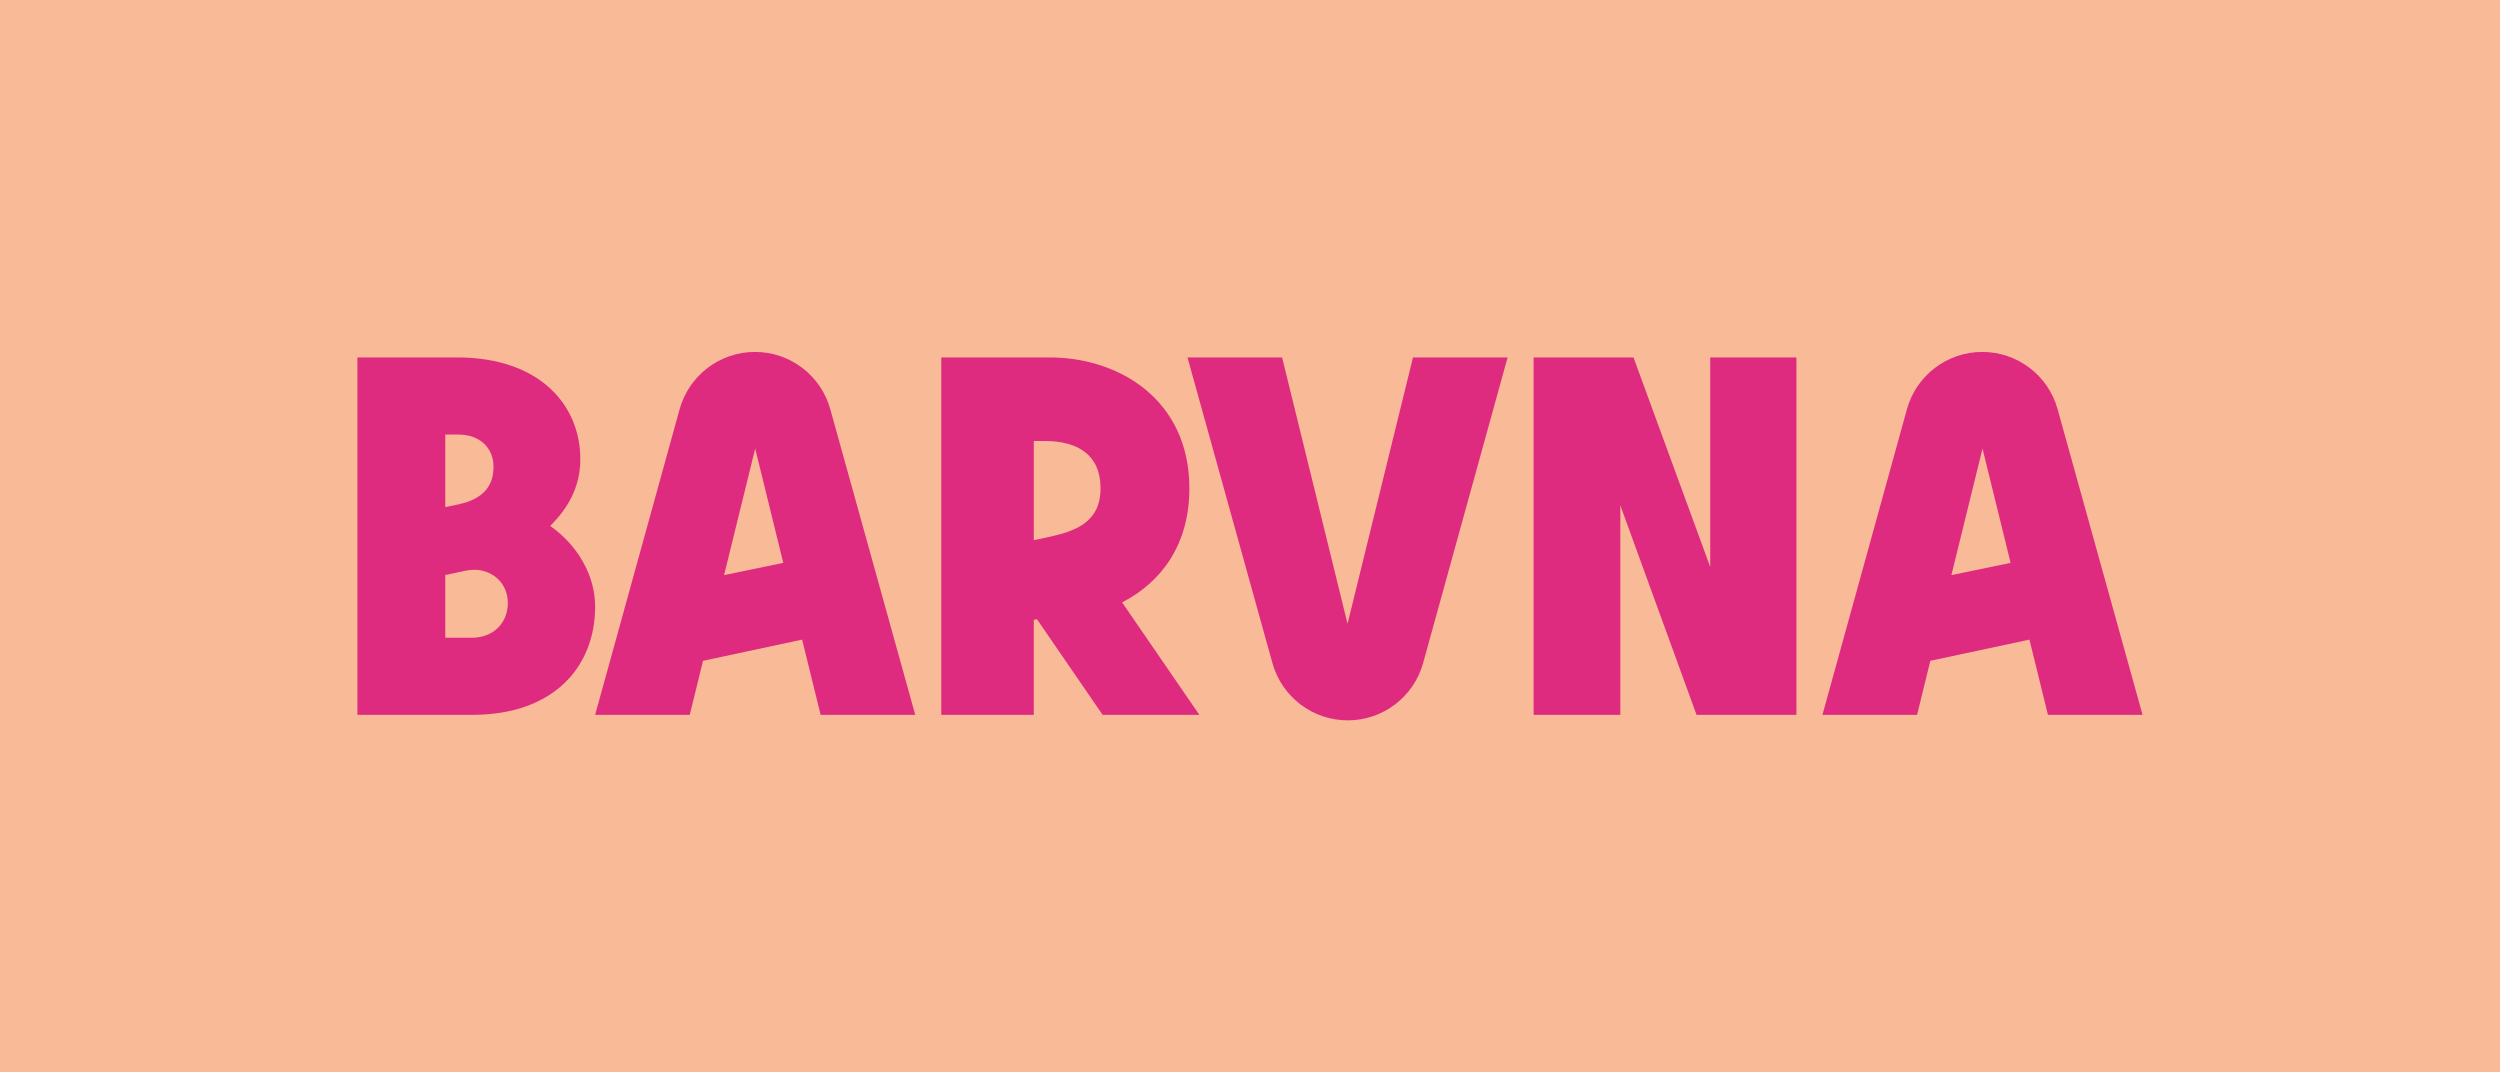 <svg viewBox="0 0 3000 1286.77" version="1.1" xmlns="http://www.w3.org/2000/svg">
  <defs>
    <style>
      .cls-1 {
        fill: #f8ba97;
      }

      .cls-2 {
        fill: #de2b80;
      }
    </style>
  </defs>
  
  <g>
    <g id="Layer_1">
      <rect height="1286.77" width="3000" y="0" class="cls-1"></rect>
      <g>
        <path d="M1617.04,748.53l-78.53-319.61h-113.54l101.96,366.82c11.28,40.6,48.25,68.69,90.39,68.69,42.18,0,79.18-28.16,90.42-68.81l101.38-366.7h-113.54l-78.53,319.61Z" class="cls-2"></path>
        <path d="M2378.73,422.33c-42.18,0-79.18,28.16-90.42,68.81l-101.38,366.7h113.54l15.94-64.87,118.93-25.44,22.19,90.31h113.54l-101.96-366.82c-11.28-40.6-48.25-68.69-90.38-68.69M2341.68,690.15l37.33-151.91,33.71,137.19-71.04,14.72Z" class="cls-2"></path>
        <path d="M905.95,422.33h0c-42.18,0-79.18,28.16-90.42,68.81l-101.38,366.7h113.54l15.94-64.87,118.93-25.44,22.19,90.31h113.54l-101.96-366.82c-11.28-40.6-48.25-68.69-90.38-68.69M868.9,690.15l37.33-151.91,33.71,137.19-71.03,14.72Z" class="cls-2"></path>
        <path d="M1427.24,585.98c0-106.6-84.52-157.06-167.78-157.06h-129.94v428.92h111.02v-113.99l3.79-.81,78.85,114.8h116.06l-92.72-134.99c46.68-23.97,80.74-68.76,80.74-136.88M1258.18,644.47l-17.64,3.77v-119.03h13.24c38.48,0,66.86,15.77,66.86,56.77s-30.41,51.51-62.46,58.49" class="cls-2"></path>
        <polygon points="2052.27 680.36 1960.18 428.92 1840.33 428.92 1840.33 857.85 1944.41 857.85 1944.41 606.48 2035.87 857.85 2155.71 857.85 2155.71 428.92 2052.27 428.92 2052.27 680.36" class="cls-2"></polygon>
        <path d="M660.23,631.13c20.83-20.84,36.15-45.96,36.15-80.27,0-64.95-49.02-121.94-147.67-121.94h-119.79v428.92h137.56c98.65,0,147.68-58.21,147.68-129.91,0-37.38-20.83-73.52-53.92-96.81M534.32,521.45h15.62c26.35,0,42.28,16.54,42.28,38.6s-11.02,38.49-42.28,45.24l-15.62,3.28v-87.12ZM565.87,765.32h-31.55v-75.26l23.93-5.12c7.43-1.59,15.2-1.73,22.49.39,18.04,5.25,28.63,20.19,28.63,38.32,0,23.29-16.54,41.67-43.51,41.67" class="cls-2"></path>
      </g>
    </g>
  </g>
</svg>